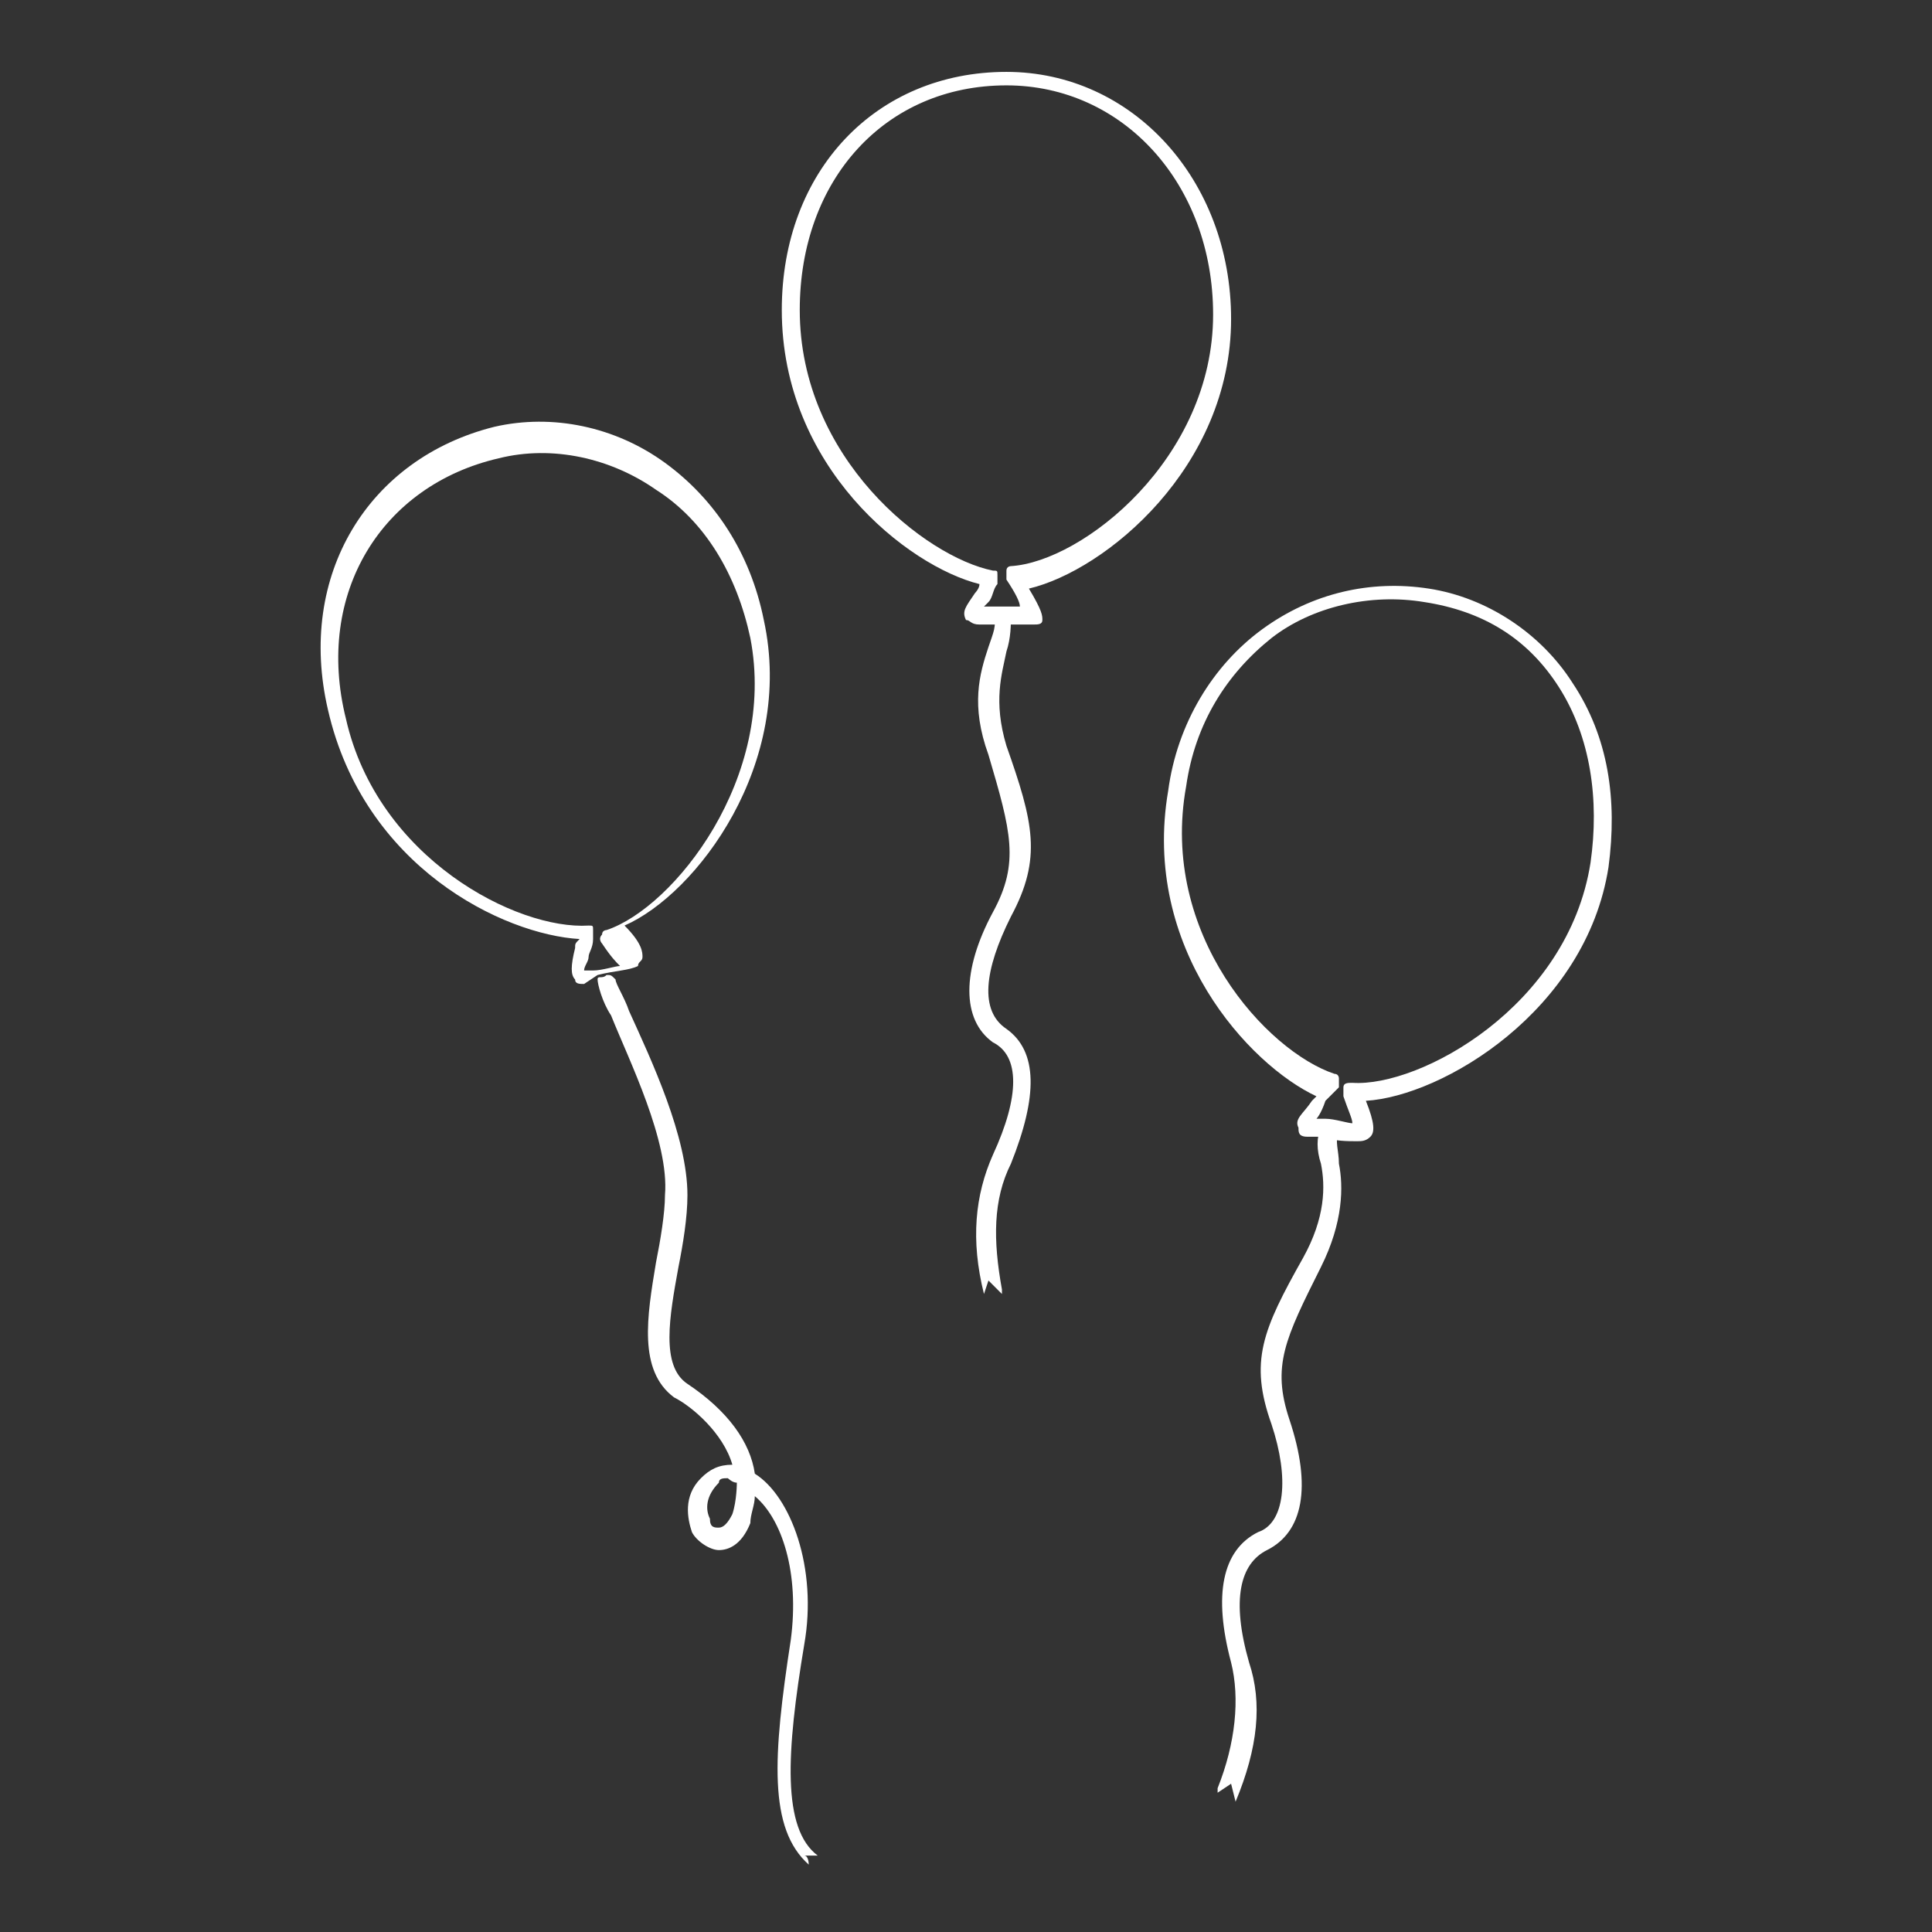<?xml version="1.0" encoding="utf-8"?>
<!-- Generator: Adobe Illustrator 25.0.0, SVG Export Plug-In . SVG Version: 6.00 Build 0)  -->
<svg version="1.1" id="Layer_1" xmlns="http://www.w3.org/2000/svg" xmlns:xlink="http://www.w3.org/1999/xlink" x="0px" y="0px"
	 viewBox="0 0 43 43" style="enable-background:new 0 0 43 43;" xml:space="preserve">
<rect x="0" y="0" width="43" height="43" fill="#333333" stroke="none"/>
<style type="text/css">
	.st0{fill:none;}
	.st1{fill:#FFFFFF;}
	.st2{fill:#EE2A7B;}
</style>
<g id="XMLID_16038_">
	<g id="XMLID_16046_">
		<g id="XMLID_16047_">
			<path class="st1" d="M18,41.5c-0.9-0.8-0.8-2.4-0.4-5c0.2-1.5-0.2-2.7-0.8-3.2c0,0.2-0.1,0.4-0.1,0.6c-0.2,0.5-0.5,0.6-0.7,0.6
				c-0.2,0-0.5-0.2-0.6-0.4c-0.1-0.3-0.2-0.8,0.2-1.2c0.2-0.2,0.4-0.3,0.7-0.3c-0.2-0.7-0.9-1.3-1.3-1.5c-0.8-0.6-0.6-1.8-0.4-3
				c0.1-0.5,0.2-1.1,0.2-1.5c0.1-1.2-0.8-3-1.2-4c-0.2-0.3-0.3-0.7-0.3-0.8c0-0.1,0.1,0,0.2-0.1c0.1,0,0.1,0,0.2,0.1
				c0,0.1,0.2,0.4,0.3,0.7c0.5,1.1,1.3,2.8,1.3,4.1c0,0.5-0.1,1.1-0.2,1.6c-0.2,1.1-0.4,2.2,0.2,2.6c0.9,0.6,1.4,1.3,1.5,2
				c0.8,0.5,1.4,2.1,1.1,3.8c-0.4,2.4-0.5,4.1,0.3,4.7c0,0-0.2,0-0.3,0C18,41.3,18,41.5,18,41.5z M16.2,32.9c-0.1,0-0.2,0-0.2,0.1
				c-0.3,0.3-0.3,0.6-0.2,0.8C15.8,34,15.9,34,16,34c0.1,0,0.2-0.1,0.3-0.3c0.1-0.3,0.1-0.7,0.1-0.7c0,0,0,0,0,0
				C16.3,33,16.2,32.9,16.2,32.9z"/>
		</g>
	</g>
	<g id="XMLID_16044_">
		<g id="XMLID_16045_">
			<path class="st1" d="M21.9,28.8C21.9,28.8,21.9,28.8,21.9,28.8c-0.3-1.2-0.2-2.2,0.2-3.1c0.6-1.3,0.6-2.2,0-2.5
				c-0.7-0.5-0.7-1.6,0-2.9c0.6-1.1,0.4-1.8-0.1-3.5c-0.4-1.1-0.2-1.8,0-2.4c0.1-0.3,0.2-0.5,0.1-0.7l0.4,0c0,0.2,0,0.5-0.1,0.8
				c-0.1,0.5-0.3,1.1,0,2.1c0.6,1.7,0.8,2.5,0.1,3.8c-0.6,1.2-0.7,2.1-0.1,2.5c0.7,0.5,0.7,1.5,0.1,3c-0.4,0.8-0.4,1.7-0.2,2.8
				c0,0,0,0.1,0,0.1L22,28.5L21.9,28.8z"/>
		</g>
	</g>
	<g id="XMLID_16042_">
		<g id="XMLID_16043_">
			<path class="st1" d="M27.5,40.1C27.5,40.1,27.5,40.1,27.5,40.1c0.5-1.2,0.6-2.2,0.3-3.1c-0.4-1.4-0.2-2.2,0.4-2.5
				c0.8-0.4,1-1.4,0.5-2.9c-0.4-1.2-0.1-1.8,0.7-3.4c0.5-1,0.5-1.8,0.4-2.3c0-0.3-0.1-0.5,0-0.7l-0.4-0.1c-0.1,0.2-0.1,0.5,0,0.8
				c0.1,0.5,0.1,1.2-0.4,2.1c-0.9,1.6-1.2,2.3-0.7,3.7c0.4,1.2,0.3,2.2-0.3,2.4c-0.8,0.4-1,1.4-0.6,2.9c0.2,0.8,0.1,1.8-0.3,2.8
				c0,0,0,0.1,0,0.1l0.3-0.2L27.5,40.1z"/>
		</g>
	</g>
	<g id="XMLID_16041_">
		<path id="XMLID_19928_" class="st0" d="M27.2,7c0-3.1-2.1-5.3-4.8-5.3s-4.8,2.1-4.8,5.1c0,3.5,2.9,5.7,4.5,6
			c-0.3,0.6-0.5,0.9-0.3,0.9c0.3,0,0.9,0,1.1,0c0.1,0-0.1-0.5-0.4-0.8C24.1,12.7,27.2,10.4,27.2,7z"/>
		<path id="XMLID_19929_" class="st1" d="M22.5,13.9c-0.1,0-0.2,0-0.4,0l-0.3,0c-0.2,0-0.2-0.1-0.3-0.1c-0.1-0.2,0-0.3,0.2-0.6
			c0,0,0.1-0.1,0.1-0.2c-1.6-0.4-4.4-2.6-4.4-6.1c0-3.1,2.1-5.3,5-5.3c2.8,0,5,2.4,5,5.5c0,3.3-2.8,5.6-4.5,6
			c0.3,0.5,0.3,0.6,0.3,0.7c0,0.1-0.1,0.1-0.2,0.1C22.9,13.9,22.7,13.9,22.5,13.9z M21.9,13.5c0.1,0,0.1,0,0.2,0c0.2,0,0.5,0,0.6,0
			c0-0.1-0.1-0.3-0.3-0.6c0-0.1,0-0.1,0-0.2c0-0.1,0.1-0.1,0.1-0.1C24.1,12.5,27,10.2,27,7c0-2.9-2-5.1-4.6-5.1
			c-2.7,0-4.6,2.1-4.6,5c0,3.3,2.8,5.5,4.3,5.8c0.1,0,0.1,0,0.1,0.1c0,0.1,0,0.1,0,0.2c-0.1,0.1-0.1,0.3-0.2,0.4
			C22,13.4,22,13.4,21.9,13.5z"/>
	</g>
	<g id="XMLID_16040_">
		<path id="XMLID_19924_" class="st0" d="M31.7,13.3c-2.6-0.4-5.1,1.2-5.6,4.3c-0.6,3.5,1.9,6.1,3.4,6.6c-0.4,0.5-0.7,0.8-0.4,0.8
			c0.3,0.1,0.9,0.2,1.1,0.2c0.1,0-0.1-0.5-0.2-0.9c1.5,0.1,5-1.7,5.5-5C36.1,16.3,34.3,13.8,31.7,13.3z"/>
		<path id="XMLID_19925_" class="st1" d="M30.2,25.4c-0.2,0-0.5,0-0.8-0.1c-0.1,0-0.2,0-0.3,0c-0.2,0-0.2-0.1-0.2-0.2
			c-0.1-0.2,0.1-0.3,0.3-0.6c0,0,0.1-0.1,0.1-0.1c-1.5-0.7-3.9-3.3-3.3-6.8c0.2-1.5,1-2.8,2.1-3.6c1.1-0.8,2.4-1.1,3.7-0.9
			c1.3,0.2,2.5,1,3.2,2.1c0.8,1.2,1,2.6,0.8,4.1c-0.5,3.2-3.7,5.1-5.4,5.2c0.2,0.5,0.2,0.7,0.1,0.8C30.4,25.4,30.3,25.4,30.2,25.4
			C30.2,25.4,30.2,25.4,30.2,25.4z M29.3,24.9c0.1,0,0.1,0,0.2,0c0.2,0,0.5,0.1,0.6,0.1c0-0.1-0.1-0.3-0.2-0.6c0-0.1,0-0.1,0-0.2
			c0-0.1,0.1-0.1,0.2-0.1c1.5,0.1,4.8-1.7,5.3-4.9c0.2-1.4,0-2.8-0.7-3.9c-0.7-1.1-1.7-1.7-3-1.9l0,0c-1.2-0.2-2.5,0.1-3.4,0.8
			c-1,0.8-1.7,1.9-1.9,3.3c-0.6,3.3,1.8,5.9,3.3,6.4c0.1,0,0.1,0.1,0.1,0.1c0,0.1,0,0.1,0,0.2c-0.1,0.1-0.2,0.2-0.3,0.3
			C29.4,24.8,29.3,24.9,29.3,24.9z"/>
	</g>
	<g id="XMLID_16039_">
		<path id="XMLID_19920_" class="st0" d="M16.9,14c-0.7-3-3.2-4.7-5.8-4.2c-2.6,0.6-4.2,3-3.6,6c0.7,3.4,4,5,5.6,4.9
			c-0.2,0.6-0.3,1-0.1,0.9c0.3-0.1,0.9-0.2,1.1-0.3c0.1-0.1-0.2-0.4-0.5-0.7C15.1,20.3,17.6,17.3,16.9,14z"/>
		<path id="XMLID_19921_" class="st1" d="M13,21.9c-0.1,0-0.2,0-0.2-0.1c-0.1-0.1-0.1-0.3,0-0.7c0-0.1,0-0.1,0.1-0.2
			c-1.7-0.1-4.8-1.6-5.6-5.1c-0.7-3,0.9-5.6,3.7-6.3c1.3-0.3,2.7,0,3.8,0.8c1.1,0.8,1.9,2,2.2,3.5c0.7,3.2-1.5,6.1-3.1,6.8
			c0.4,0.4,0.4,0.6,0.4,0.7c0,0.1-0.1,0.1-0.1,0.2c-0.2,0.1-0.5,0.1-0.9,0.2L13,21.9C13,21.9,13,21.9,13,21.9z M13.1,20.6
			c0.1,0,0.1,0,0.1,0.1c0,0,0,0.1,0,0.2c0,0.2-0.1,0.3-0.1,0.4c0,0.1-0.1,0.2-0.1,0.3c0.1,0,0.1,0,0.2,0c0.2,0,0.5-0.1,0.6-0.1
			c-0.1-0.1-0.2-0.2-0.4-0.5c0,0-0.1-0.1,0-0.2c0-0.1,0.1-0.1,0.1-0.1c1.5-0.5,3.8-3.4,3.2-6.5l0,0c-0.3-1.4-1-2.6-2.1-3.3
			c-1-0.7-2.3-1-3.5-0.7c-2.6,0.6-4.1,3-3.4,5.8C8.4,19.1,11.5,20.7,13.1,20.6C13.1,20.6,13.1,20.6,13.1,20.6z"/>
	</g>
</g>
</svg>
